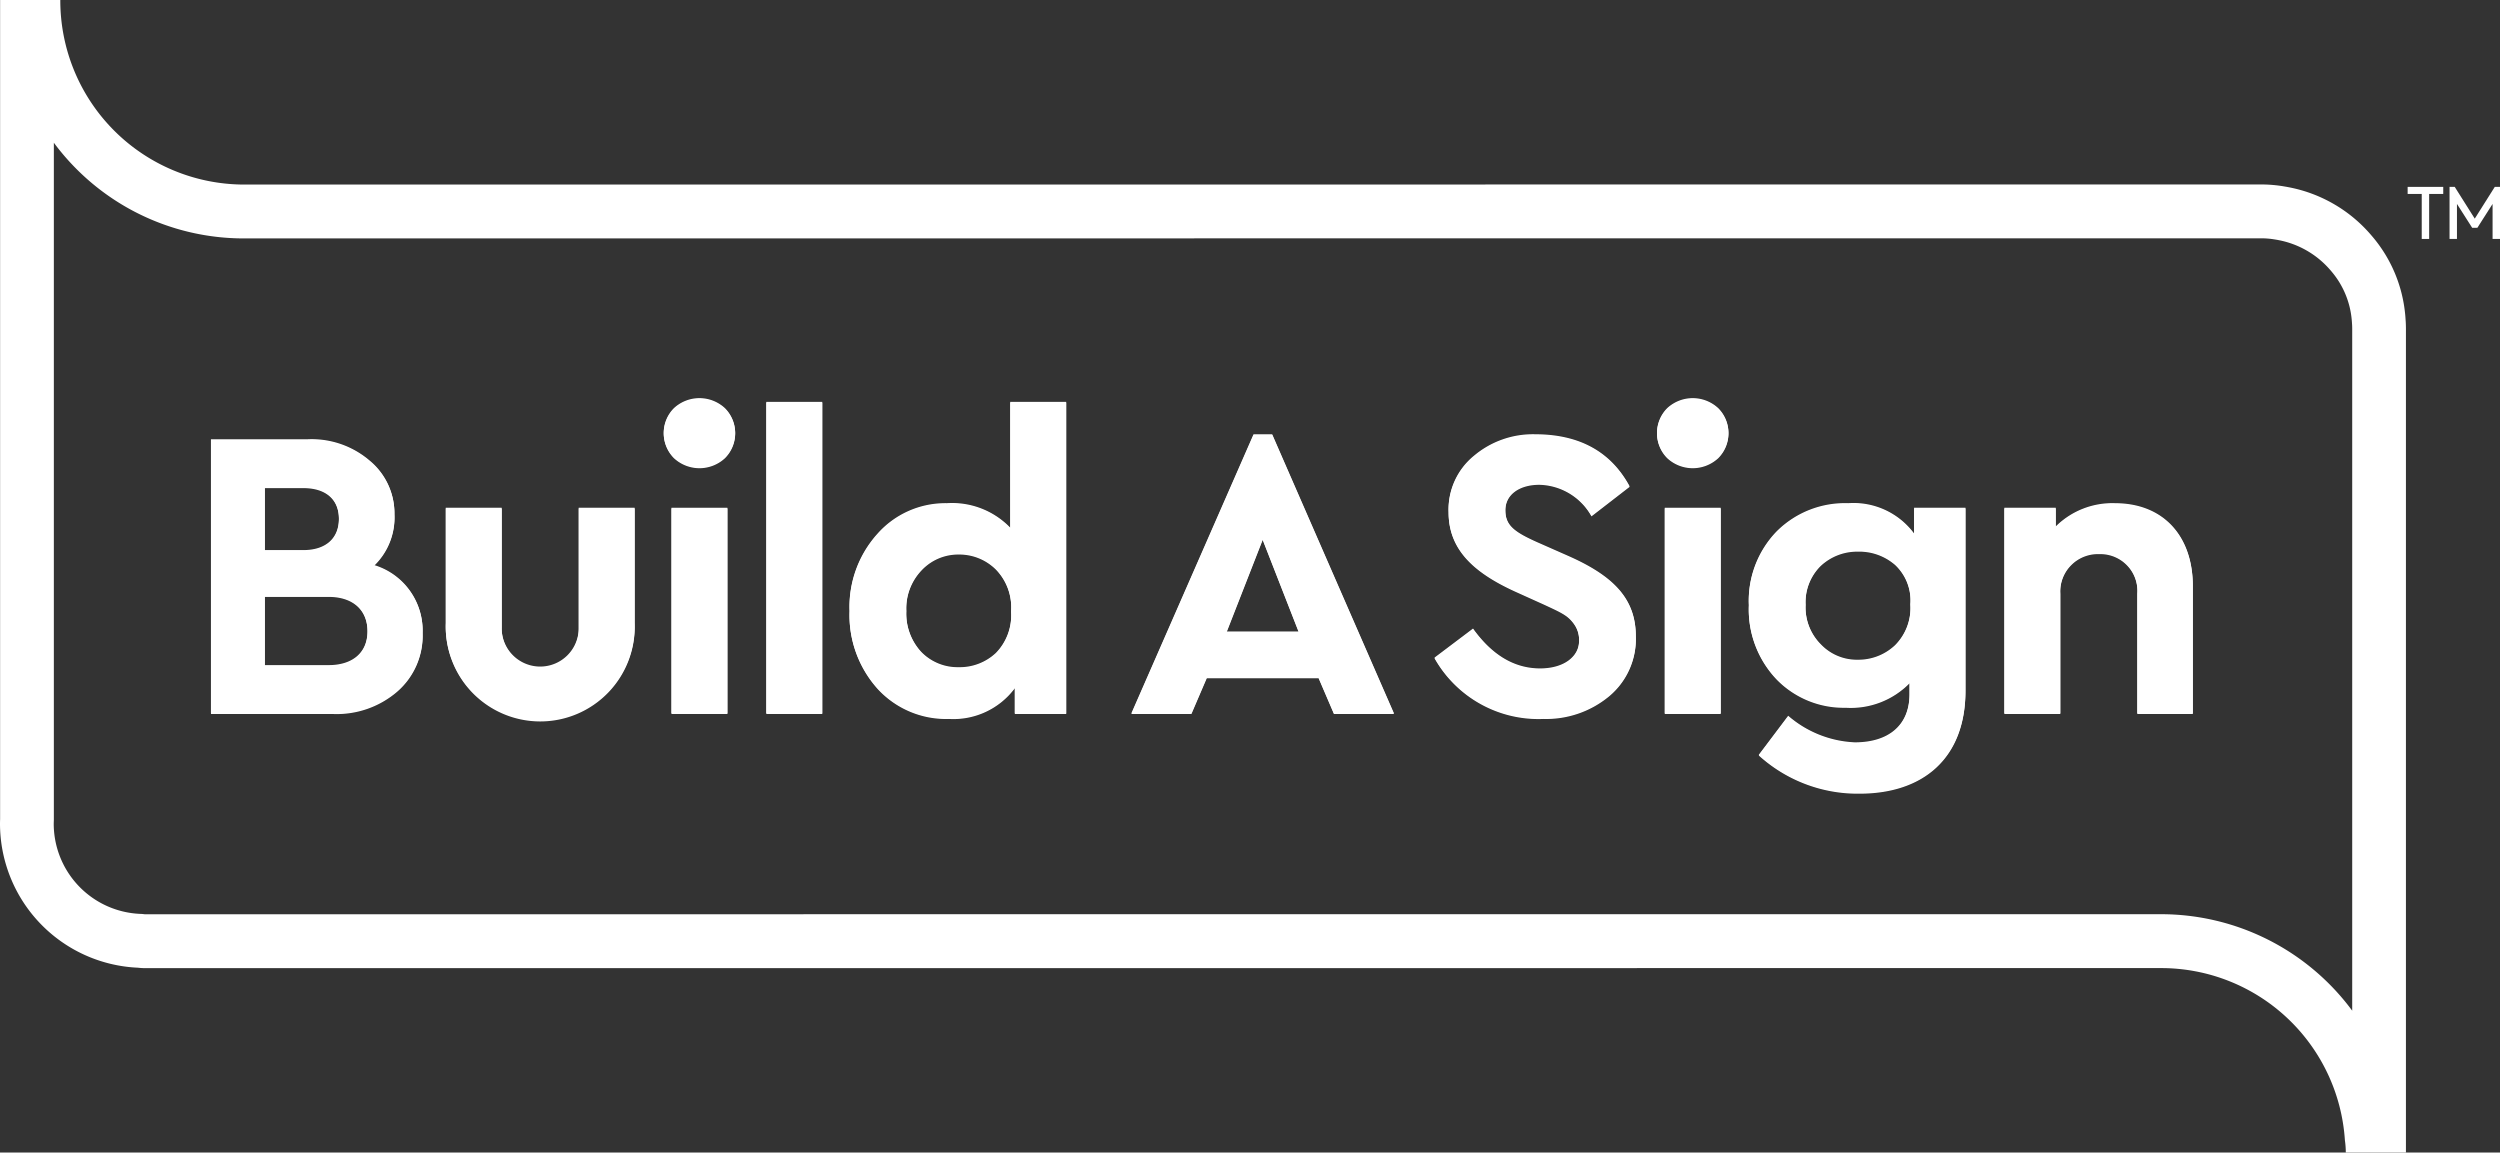 <svg xmlns="http://www.w3.org/2000/svg" viewBox="0 0 195 89.896"><rect x="0" y="0" width="195" height="89.896" fill="#333333" stroke="none"/><defs><style>.cls-1{fill:#fff;}.cls-2{fill:none;}</style></defs><title>BAS_Logo_WhiteAsset 16</title><g id="Layer_2" data-name="Layer 2"><g id="Layer_1-2" data-name="Layer 1"><path class="cls-1" d="M187.796,14.577h2.777v.551h-1.099v3.51h-.579v-3.51h-1.099Z"/><path class="cls-1" d="M193.235,17.768h-.405l-1.187-1.862v2.732h-.579V14.577h.405l1.562,2.477,1.562-2.477H195v4.061h-.579V15.906Z"/><rect class="cls-1" x="59.776" y="31.403" width="4.361" height="24.288"/><path class="cls-1" d="M78.802,41.215a6.298,6.298,0,0,0-4.943-1.911,7.074,7.074,0,0,0-5.427,2.396A8.483,8.483,0,0,0,66.269,47.692a8.562,8.562,0,0,0,2.164,6.023,7.242,7.242,0,0,0,5.589,2.364,5.976,5.976,0,0,0,5.136-2.397v2.008h4.006V31.403H78.802Zm-1.131,9.78a4.124,4.124,0,0,1-2.907,1.101,3.945,3.945,0,0,1-2.907-1.198A4.442,4.442,0,0,1,70.694,47.692a4.33,4.33,0,0,1,1.195-3.206,3.904,3.904,0,0,1,2.875-1.231,4.044,4.044,0,0,1,2.907,1.166,4.267,4.267,0,0,1,1.195,3.303A4.238,4.238,0,0,1,77.672,50.995Z"/><rect class="cls-1" x="52.378" y="39.661" width="4.361" height="16.03"/><path class="cls-1" d="M97.779,33.929,88.249,55.691h4.684l1.195-2.785h8.722l1.195,2.785h4.684L99.232,33.929ZM95.679,49.311l2.81-7.189,2.81,7.189Z"/><path class="cls-1" d="M29.185,44.13A5.204,5.204,0,0,0,30.768,40.147a5.305,5.305,0,0,0-1.906-4.145,6.96,6.96,0,0,0-4.845-1.684h-7.559v21.374h9.497a7.236,7.236,0,0,0,5.039-1.749A5.76,5.76,0,0,0,32.965,49.409,5.315,5.315,0,0,0,29.185,44.13ZM20.657,38.074h3.004c1.777,0,2.778.907,2.778,2.429,0,1.522-1.001,2.461-2.778,2.461H20.657Zm4.975,13.861H20.657V46.559h4.975c1.906,0,3.037,1.036,3.037,2.72C28.668,50.931,27.538,51.935,25.632,51.935Z"/><path class="cls-1" d="M45.143,48.988a3.005,3.005,0,1,1-6.008,0V39.661h-4.361v8.97a7.37,7.37,0,1,0,14.73,0V39.661h-4.361Z"/><path class="cls-1" d="M52.572,31.889a2.722,2.722,0,0,0,0,3.854,2.927,2.927,0,0,0,3.973,0,2.722,2.722,0,0,0,0-3.854A2.927,2.927,0,0,0,52.572,31.889Z"/><path class="cls-1" d="M149.3,41.669a5.877,5.877,0,0,0-5.136-2.364,7.535,7.535,0,0,0-5.588,2.202,7.751,7.751,0,0,0-2.164,5.732,7.878,7.878,0,0,0,2.164,5.765,7.298,7.298,0,0,0,5.395,2.202,6.416,6.416,0,0,0,4.975-1.911v.875c0,2.494-1.68,3.789-4.264,3.789A8.491,8.491,0,0,1,139.48,55.885l-2.294,3.044a11.472,11.472,0,0,0,7.85,2.979c5.007,0,8.27-2.785,8.27-7.999V39.661h-4.006Zm-1.486,8.711a4.152,4.152,0,0,1-2.907,1.134,3.874,3.874,0,0,1-2.875-1.198,4.105,4.105,0,0,1-1.195-3.109,4.007,4.007,0,0,1,1.163-3.044,4.154,4.154,0,0,1,2.907-1.133,4.261,4.261,0,0,1,2.907,1.036,3.829,3.829,0,0,1,1.195,3.109A4.135,4.135,0,0,1,147.814,50.38Z"/><rect class="cls-1" x="129.854" y="39.661" width="4.361" height="16.03"/><path class="cls-1" d="M130.047,31.889a2.722,2.722,0,0,0,0,3.854,2.927,2.927,0,0,0,3.973,0,2.722,2.722,0,0,0,0-3.854A2.927,2.927,0,0,0,130.047,31.889Z"/><path class="cls-1" d="M164.967,39.305a6.272,6.272,0,0,0-4.619,1.814V39.661h-4.006V55.691h4.361v-9.359a2.938,2.938,0,0,1,3.036-3.109,2.888,2.888,0,0,1,2.972,3.109v9.359h4.329v-9.942C171.04,41.863,168.747,39.305,164.967,39.305Z"/><path class="cls-1" d="M122.327,43.418l-2.423-1.069c-1.809-.81-2.487-1.328-2.487-2.526,0-1.263,1.131-2.008,2.649-2.008a4.786,4.786,0,0,1,4.07,2.461l2.972-2.299c-1.454-2.688-3.909-4.048-7.365-4.048a7.134,7.134,0,0,0-4.781,1.684,5.389,5.389,0,0,0-1.97,4.372c0,2.818,1.841,4.631,5.168,6.153l2.294,1.036c1.389.648,1.841.842,2.326,1.522a2.129,2.129,0,0,1,.388,1.36c0,1.166-1.131,2.137-3.037,2.137q-3.004,0-5.233-3.109l-3.004,2.267a9.301,9.301,0,0,0,8.496,4.728,7.691,7.691,0,0,0,5.104-1.749,5.793,5.793,0,0,0,2.1-4.663C127.593,46.785,125.913,45.004,122.327,43.418Z"/><path class="cls-1" d="M4.199,11.131a18.436,18.436,0,0,0,14.802,7.466l157.389-.009a6.535,6.535,0,0,1,1.038.088l.025.004.029.005c.069.011.138.023.207.036l.024.005.024.005a7.072,7.072,0,0,1,3.951,2.248l.013.015.013.014c.042.046.081.094.122.141l.019.023 0-0.0.035.041a6.74,6.74,0,0,1,1.544,3.719c.01.099.017.199.022.289.002.038.005.075.008.115.004.094.007.188.008.282l-0.0.003v.073l0.0.083 0.0.005V78.834a18.539,18.539,0,0,0-14.885-7.526l-157.302.003-.047-.005-.15-.017-.151-.006A7.043,7.043,0,0,1,4.191,64.223l.003-.102.004-.115.002-.061v-52.814M4.704,0H.008V63.885C.005,63.996,0,64.108,0,64.22a11.26,11.26,0,0,0,10.759,11.261,4.342,4.342,0,0,0,.487.033l157.342-.003a14.363,14.363,0,0,1,14.314,13.428,6.741,6.741,0,0,1,.07.951l-0.0.007h4.691V25.708l-0-.015 0-.016q0-.305-.017-.606c-.002-.035-.006-.068-.008-.102-.01-.158-.021-.316-.037-.472a10.953,10.953,0,0,0-2.499-5.98c-.018-.022-.037-.043-.055-.065-.076-.09-.152-.179-.23-.266a11.221,11.221,0,0,0-6.305-3.583c-.12-.024-.24-.044-.36-.064l-.027-.005a10.707,10.707,0,0,0-1.735-.146L19.001,14.396A14.355,14.355,0,0,1,4.704,0Z"/><rect class="cls-1" x="59.772" y="31.346" width="4.361" height="24.289"/><path class="cls-1" d="M78.799,41.159a6.298,6.298,0,0,0-4.943-1.911,7.074,7.074,0,0,0-5.427,2.396,8.483,8.483,0,0,0-2.164,5.991,8.562,8.562,0,0,0,2.164,6.024,7.242,7.242,0,0,0,5.589,2.364,5.976,5.976,0,0,0,5.136-2.397v2.008h4.006V31.346h-4.361Zm-1.131,9.78a4.124,4.124,0,0,1-2.907,1.101A3.945,3.945,0,0,1,71.854,50.842a4.442,4.442,0,0,1-1.163-3.206,4.33,4.33,0,0,1,1.195-3.206,3.905,3.905,0,0,1,2.875-1.231,4.044,4.044,0,0,1,2.907,1.166A4.267,4.267,0,0,1,78.864,47.669,4.238,4.238,0,0,1,77.669,50.939Z"/><rect class="cls-1" x="52.375" y="39.605" width="4.361" height="16.03"/><path class="cls-1" d="M97.776,33.872,88.247,55.635h4.684l1.195-2.785h8.722l1.195,2.785h4.684L99.23,33.872ZM95.677,49.255,98.487,42.066l2.81,7.189Z"/><path class="cls-1" d="M29.181,44.073A5.204,5.204,0,0,0,30.764,40.09,5.305,5.305,0,0,0,28.858,35.945a6.96,6.96,0,0,0-4.846-1.684H16.453V55.635h9.497a7.236,7.236,0,0,0,5.039-1.749,5.761,5.761,0,0,0,1.971-4.534A5.315,5.315,0,0,0,29.181,44.073Zm-8.528-6.056h3.004c1.777,0,2.778.907,2.778,2.429,0,1.522-1.001,2.461-2.778,2.461H20.653ZM25.628,51.879H20.653v-5.376h4.975c1.906,0,3.037,1.036,3.037,2.72C28.664,50.874,27.534,51.879,25.628,51.879Z"/><path class="cls-1" d="M45.139,48.932a3.005,3.005,0,1,1-6.009,0V39.605H34.769v8.971a7.37,7.37,0,1,0,14.731,0V39.605H45.139Z"/><path class="cls-1" d="M52.569,31.832a2.722,2.722,0,0,0,0,3.854,2.927,2.927,0,0,0,3.973,0,2.722,2.722,0,0,0,0-3.854A2.927,2.927,0,0,0,52.569,31.832Z"/><path class="cls-1" d="M149.299,41.612a5.877,5.877,0,0,0-5.136-2.364,7.535,7.535,0,0,0-5.589,2.202,7.751,7.751,0,0,0-2.164,5.732,7.878,7.878,0,0,0,2.164,5.765,7.298,7.298,0,0,0,5.395,2.202,6.416,6.416,0,0,0,4.975-1.911v.875c0,2.494-1.68,3.789-4.264,3.789a8.491,8.491,0,0,1-5.201-2.073l-2.294,3.044a11.473,11.473,0,0,0,7.85,2.979c5.007,0,8.27-2.785,8.27-7.999V39.605h-4.006Zm-1.486,8.712a4.152,4.152,0,0,1-2.907,1.134,3.874,3.874,0,0,1-2.875-1.198,4.105,4.105,0,0,1-1.195-3.109,4.007,4.007,0,0,1,1.163-3.044,4.154,4.154,0,0,1,2.907-1.133,4.261,4.261,0,0,1,2.907,1.036,3.829,3.829,0,0,1,1.195,3.109A4.135,4.135,0,0,1,147.813,50.324Z"/><rect class="cls-1" x="129.852" y="39.605" width="4.361" height="16.03"/><path class="cls-1" d="M130.046,31.832a2.722,2.722,0,0,0,0,3.854,2.927,2.927,0,0,0,3.973,0,2.722,2.722,0,0,0,0-3.854A2.927,2.927,0,0,0,130.046,31.832Z"/><path class="cls-1" d="M164.966,39.248A6.273,6.273,0,0,0,160.347,41.062V39.605h-4.006V55.635h4.361V46.276a2.938,2.938,0,0,1,3.037-3.109,2.888,2.888,0,0,1,2.972,3.109V55.635h4.329V45.693C171.04,41.806,168.746,39.248,164.966,39.248Z"/><path class="cls-1" d="M122.325,43.361l-2.423-1.069c-1.809-.81-2.488-1.328-2.488-2.526,0-1.263,1.131-2.008,2.649-2.008a4.786,4.786,0,0,1,4.07,2.461l2.972-2.299c-1.454-2.688-3.909-4.048-7.365-4.048a7.135,7.135,0,0,0-4.781,1.684,5.389,5.389,0,0,0-1.97,4.372c0,2.818,1.841,4.631,5.169,6.153l2.294,1.036c1.389.648,1.841.842,2.326,1.522a2.13,2.13,0,0,1,.388,1.36c0,1.166-1.131,2.137-3.037,2.137q-3.004,0-5.233-3.109l-3.004,2.267a9.301,9.301,0,0,0,8.496,4.728,7.691,7.691,0,0,0,5.104-1.749,5.793,5.793,0,0,0,2.1-4.663C127.591,46.729,125.911,44.948,122.325,43.361Z"/><line class="cls-2" x1="135.603" y1="65.483" x2="136.268" y2="65.483"/></g></g></svg>